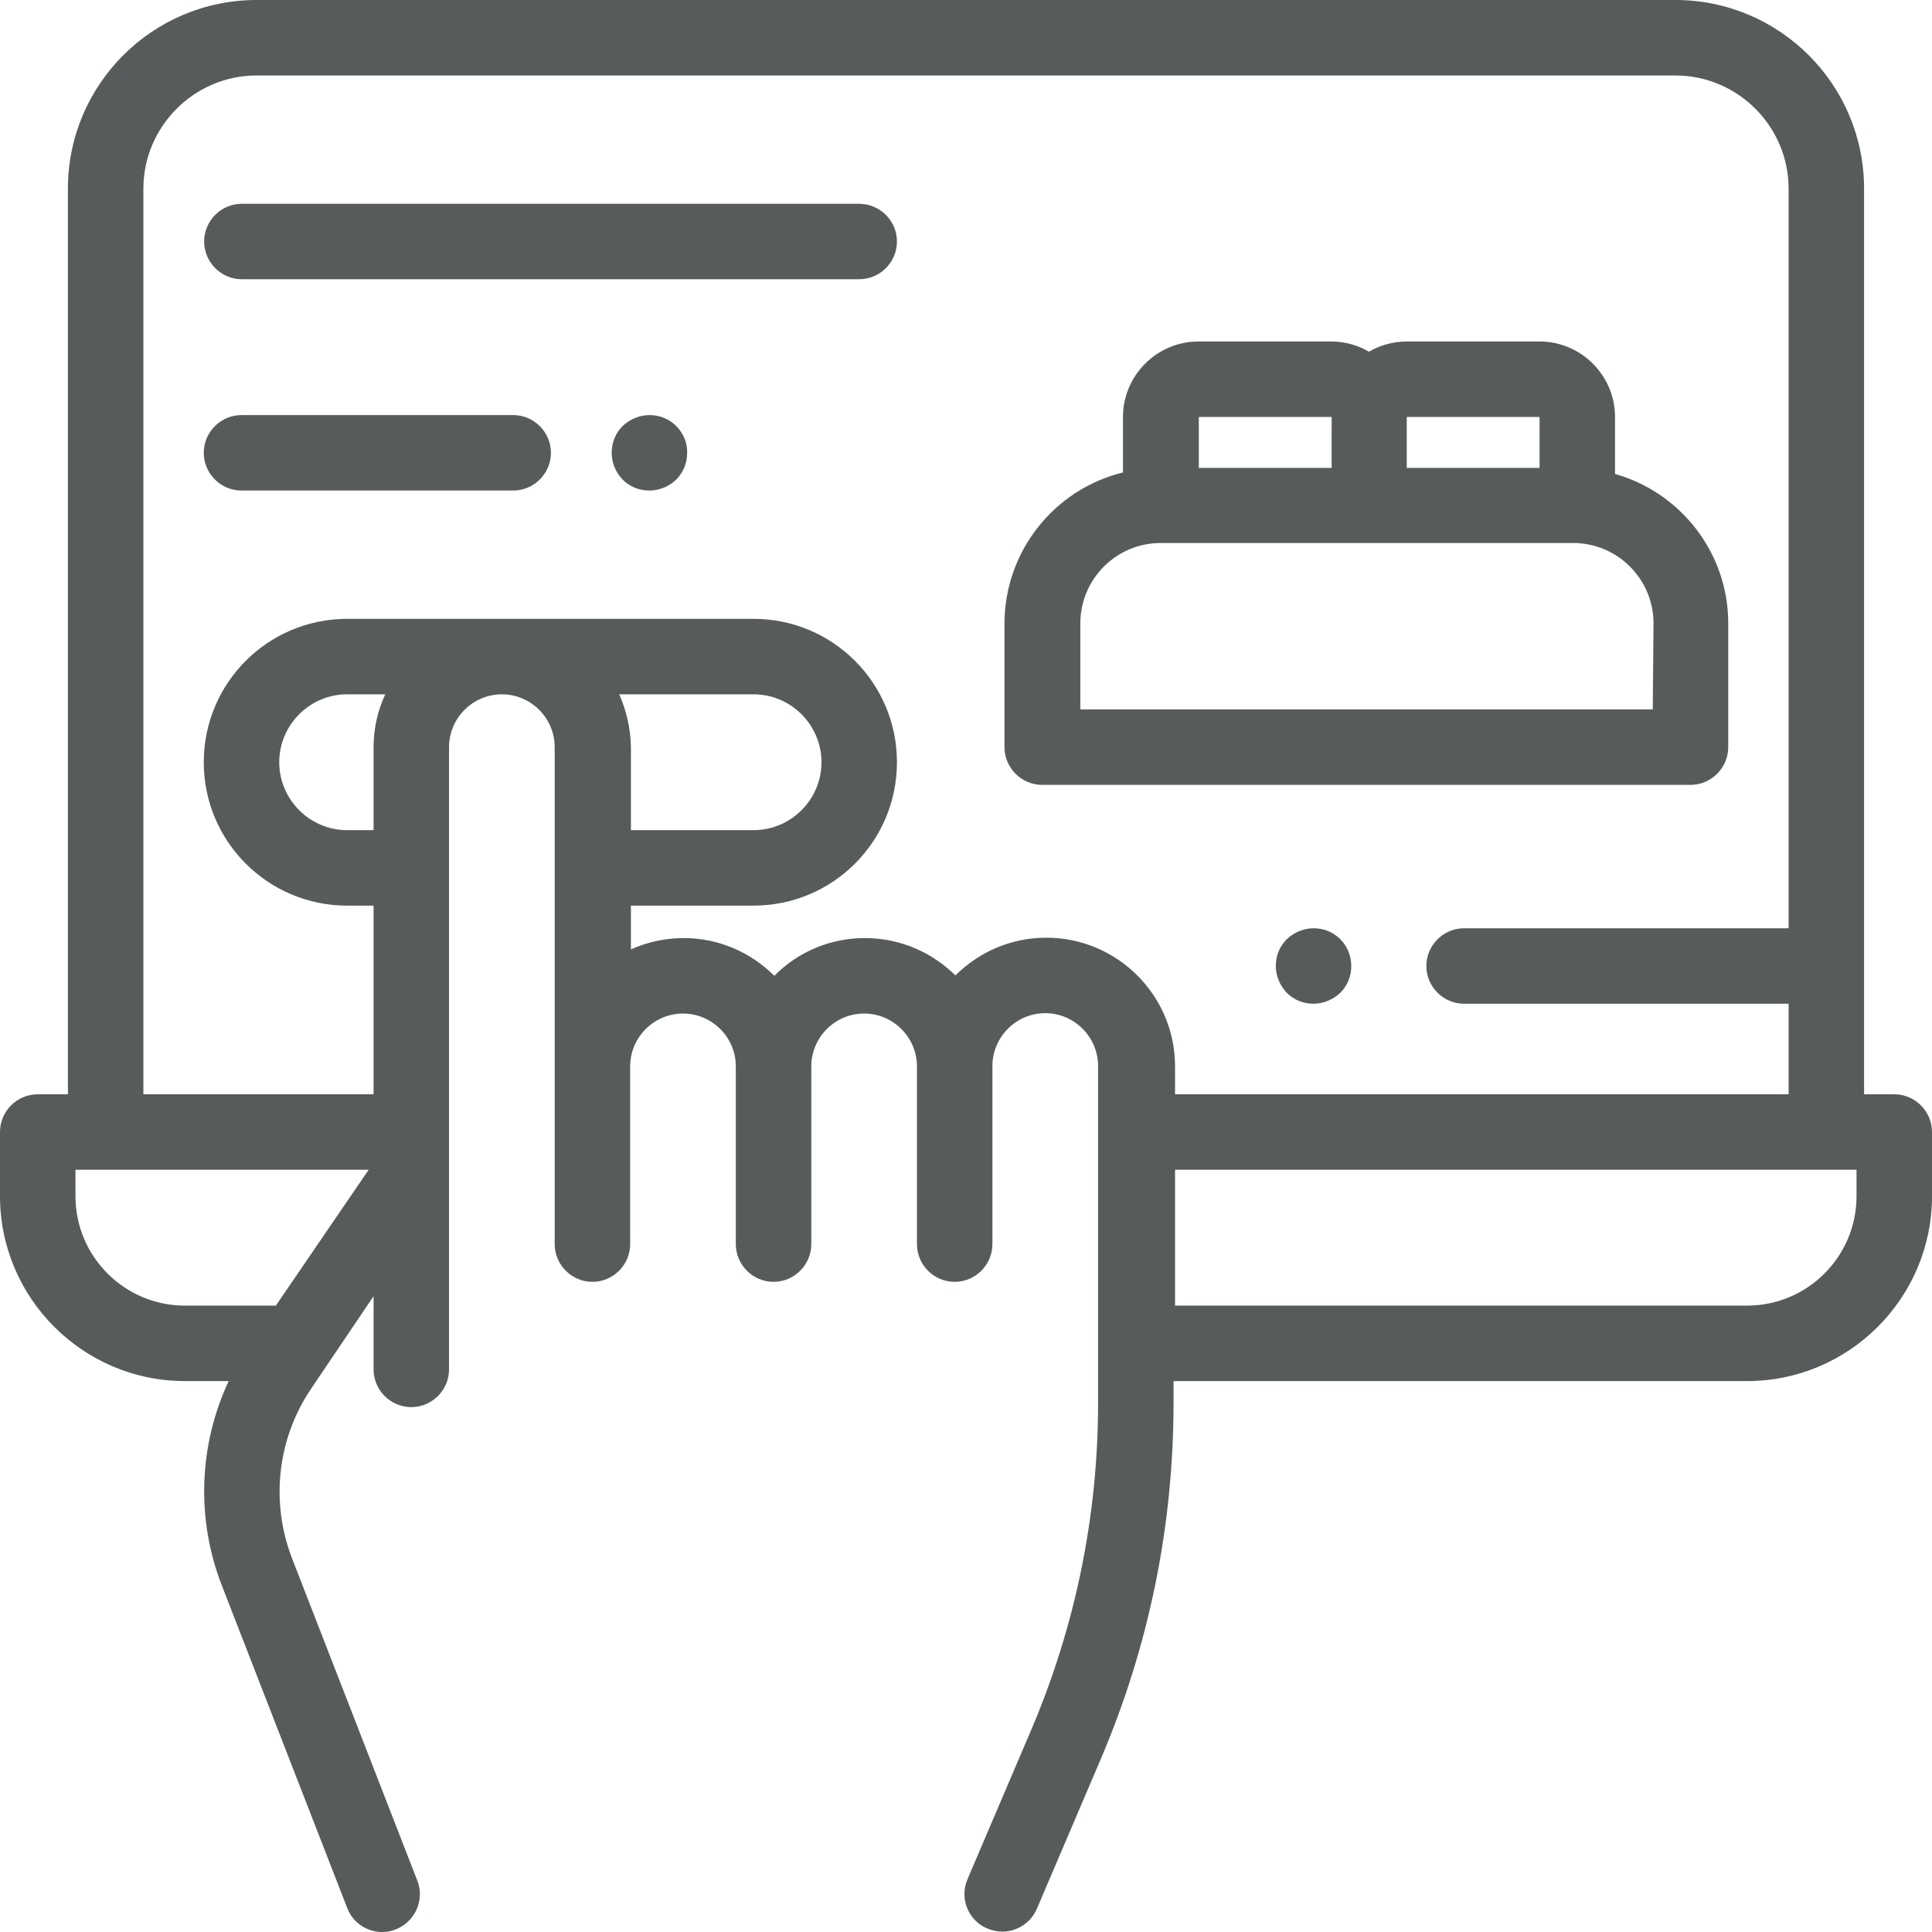 <?xml version="1.0" encoding="utf-8"?>
<!-- Generator: Adobe Illustrator 21.1.0, SVG Export Plug-In . SVG Version: 6.00 Build 0)  -->
<svg version="1.1" id="Capa_1" xmlns="http://www.w3.org/2000/svg" xmlns:xlink="http://www.w3.org/1999/xlink" x="0px" y="0px"
	 viewBox="0 0 512 512" style="enable-background:new 0 0 512 512;" xml:space="preserve">
<style type="text/css">
	.st0{fill:#575B5C;}
</style>
<g>
	<g>
		<path class="st0" d="M502,290h-8V50c0-27.6-22.4-50-50-50H68C40.4,0,18,22.4,18,50v240h-8c-5.5,0-10,4.5-10,10v17
			c0,27,22,49,49,49h11.6c-7.9,16.9-8.7,36.5-1.8,54.2l33.2,85.4c1.5,4,5.3,6.4,9.3,6.4c1.2,0,2.4-0.2,3.6-0.7
			c5.1-2,7.7-7.8,5.7-12.9l-33.2-85.4c-5.8-15-3.9-31.9,5.2-45.2L99,343.5v19.4c0,5.5,4.5,10,10,10s10-4.5,10-10V198
			c0-7.7,6.3-14,14-14s14,6.3,14,14v131.7c0,5.5,4.5,10,10,10s10-4.5,10-10v-47.1c0-7.7,6.3-14,14-14s14,6.3,14,14v47.1
			c0,5.5,4.5,10,10,10s10-4.5,10-10v-47.1c0-7.7,6.3-14,14-14s14,6.3,14,14v47.1c0,5.5,4.5,10,10,10s10-4.5,10-10v-47.1v-0.1
			c0-7.7,6.3-14,14-14s14,6.3,14,14v89.3c0,29.9-6,59.1-17.7,86.6l-16.9,39.6c-2.2,5.1,0.2,11,5.3,13.1c1.3,0.5,2.6,0.8,3.9,0.8
			c3.9,0,7.6-2.3,9.2-6.1l16.9-39.6c12.8-30,19.3-61.8,19.3-94.5V366H463c27,0,49-22,49-49v-17C512,294.5,507.5,290,502,290z
			 M73.1,346H49c-16,0-29-13-29-29v-7h77.7L73.1,346z M99,198v22h-7c-9.9,0-18-8.1-18-18s8.1-18,18-18h10.1
			C100.1,188.3,99,193,99,198z M164.1,184h35.6c9.9,0,18,8.1,18,18s-8.1,18-18,18h-32.5v-22C167.1,193,166,188.3,164.1,184z
			 M277.3,248.5c-9.4,0-17.9,3.8-24.1,10c-6.2-6.1-14.6-9.9-24-9.9c-9.4,0-17.9,3.8-24,10c-6.2-6.2-14.7-10-24-10c-5,0-9.8,1.1-14,3
			V240h32.5c21,0,38-17,38-38s-17-38-38-38H92c-21,0-38,17-38,38s17,38,38,38h7v50H38V50c0-16.5,13.5-30,30-30h376
			c16.5,0,30,13.5,30,30v196h-86c-5.5,0-10,4.5-10,10c0,5.5,4.5,10,10,10h86v24H311.4v-7.4C311.4,263.8,296.1,248.5,277.3,248.5z
			 M492,317c0,16-13,29-29,29H311.4v-36H492V317z"/>
	</g>
</g>
<g>
	<g>
		<path class="st0" d="M355.2,248.9c-1.9-1.9-4.4-2.9-7.1-2.9c-2.6,0-5.2,1.1-7.1,2.9c-1.9,1.9-2.9,4.4-2.9,7.1
			c0,2.6,1.1,5.2,2.9,7.1c1.9,1.9,4.4,2.9,7.1,2.9c2.6,0,5.2-1.1,7.1-2.9c1.9-1.9,2.9-4.4,2.9-7.1
			C358.1,253.4,357.1,250.8,355.2,248.9z"/>
	</g>
</g>
<g>
	<g>
		<path class="st0" d="M179.2,112.9c-1.9-1.9-4.4-2.9-7.1-2.9c-2.6,0-5.2,1.1-7.1,2.9c-1.9,1.9-2.9,4.4-2.9,7.1s1.1,5.2,2.9,7.1
			c1.9,1.9,4.4,2.9,7.1,2.9s5.2-1.1,7.1-2.9c1.9-1.9,2.9-4.4,2.9-7.1C182.2,117.4,181.1,114.8,179.2,112.9z"/>
	</g>
</g>
<g>
	<g>
		<path class="st0" d="M136,110H64c-5.5,0-10,4.5-10,10s4.5,10,10,10h72c5.5,0,10-4.5,10-10C146,114.5,141.5,110,136,110z"/>
	</g>
</g>
<g>
	<g>
		<path class="st0" d="M227.6,54H64.1c-5.5,0-10,4.5-10,10s4.5,10,10,10h163.6c5.5,0,10-4.5,10-10S233.2,54,227.6,54z"/>
	</g>
</g>
<g>
	<g>
		<path class="st0" d="M428,125.6v-15.1c0-11-9-20-20-20h-35.2c-3.6,0-7.1,1-10,2.7c-2.9-1.7-6.4-2.7-10-2.7h-35.2c-11,0-20,9-20,20
			v14.7c-18,4.4-31.4,20.7-31.4,40.1V198c0,5.5,4.5,10,10,10H448c5.5,0,10-4.5,10-10v-32.8C458,146.4,445.3,130.5,428,125.6z
			 M372.8,110.5H408V124h-35.2V110.5z M317.7,110.5h35.2V124h-35.2V110.5z M438,188L438,188H286.3v-22.8c0-11.7,9.5-21.3,21.3-21.3
			h0.2h55.2h53.9c11.7,0,21.3,9.5,21.3,21.3L438,188L438,188z"/>
	</g>
</g>
</svg>
